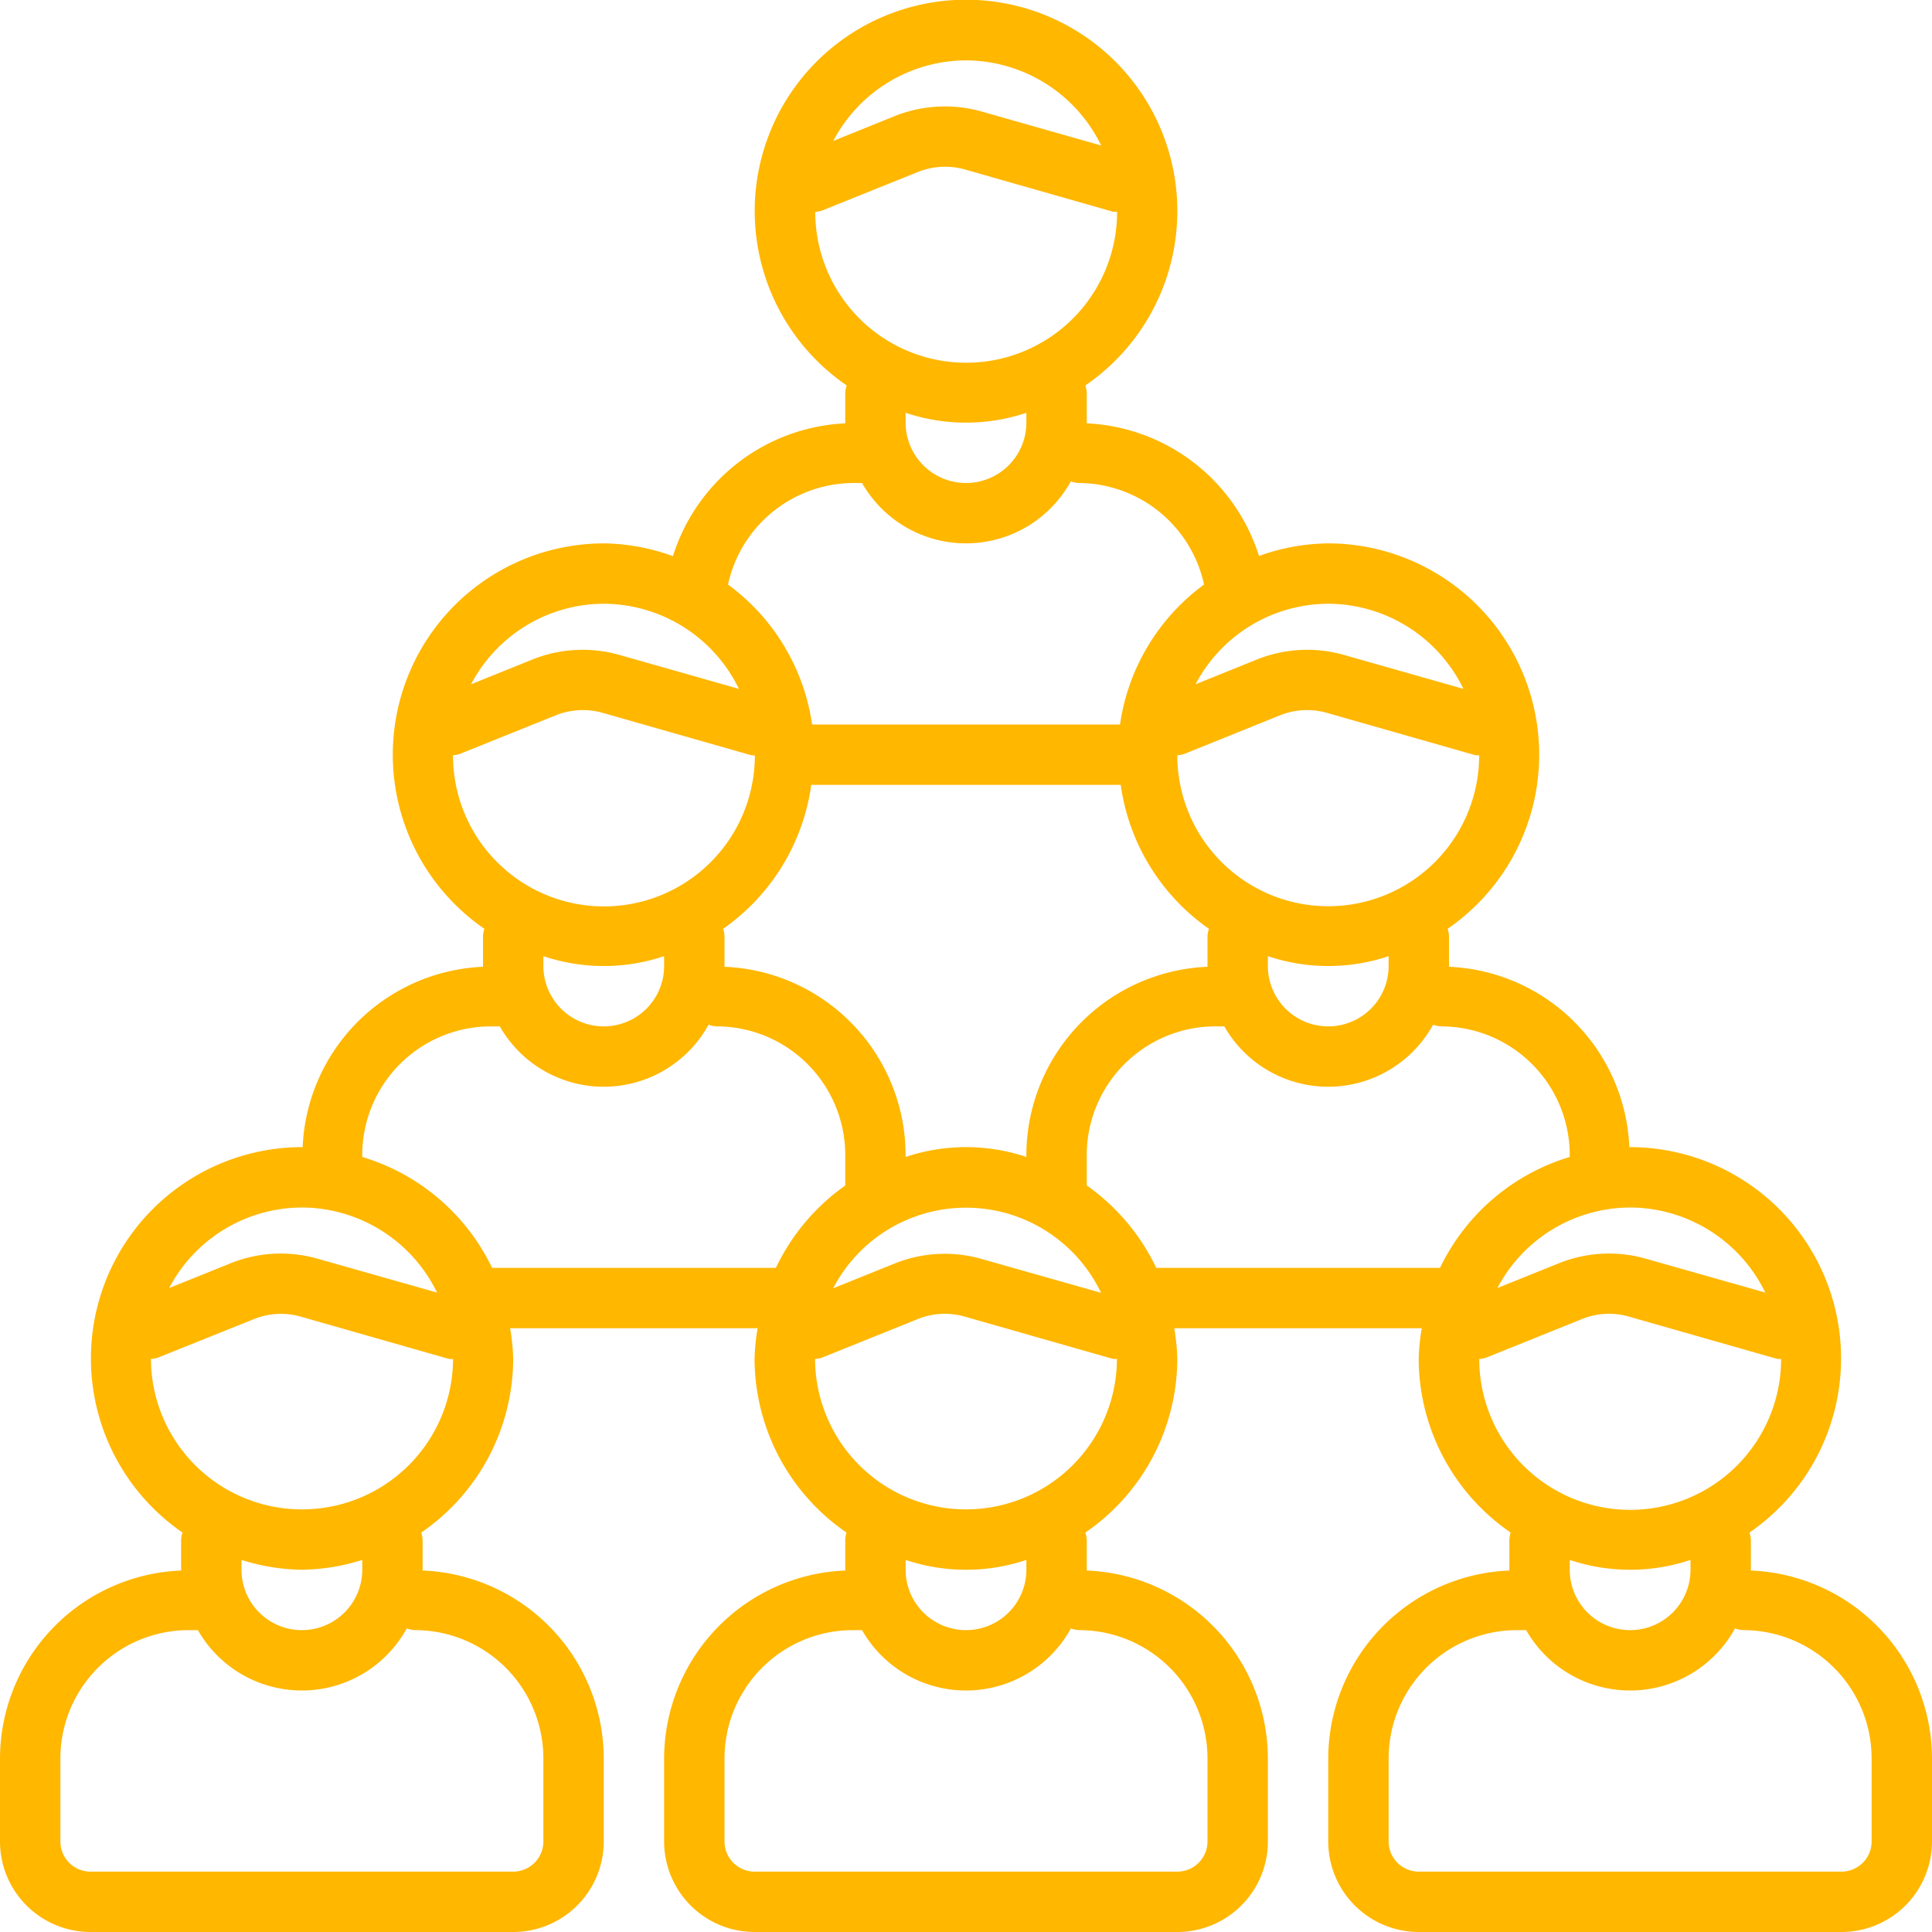 <svg xmlns="http://www.w3.org/2000/svg" data-name="Layer 1" viewBox="0 0 32 32" height="100" width="100" fill="#ffb700"><path d="M29,26.013V25.5a.479.479,0,0,0-.023-.116A3.5,3.5,0,0,0,27,19h-.013A3.122,3.122,0,0,0,24,16.013V15.5a.479.479,0,0,0-.023-.116A3.5,3.5,0,0,0,22,9a3.456,3.456,0,0,0-1.147.209A3.144,3.144,0,0,0,18,7.012V6.5a.479.479,0,0,0-.023-.116,3.5,3.5,0,1,0-3.953,0A.479.479,0,0,0,14,6.5v.512a3.144,3.144,0,0,0-2.854,2.2A3.456,3.456,0,0,0,10,9a3.5,3.5,0,0,0-1.977,6.384A.479.479,0,0,0,8,15.5v.513A3.122,3.122,0,0,0,5.013,19H5a3.5,3.5,0,0,0-1.977,6.384A.479.479,0,0,0,3,25.5v.513a3.123,3.123,0,0,0-3,3.112V30.5A1.5,1.5,0,0,0,1.5,32h7A1.5,1.5,0,0,0,10,30.5V29.125a3.123,3.123,0,0,0-3-3.112V25.5a.479.479,0,0,0-.023-.116A3.5,3.5,0,0,0,8.5,22.5a3.455,3.455,0,0,0-.051-.5h4.1a3.455,3.455,0,0,0-.051.5,3.5,3.5,0,0,0,1.523,2.884A.479.479,0,0,0,14,25.5v.513a3.123,3.123,0,0,0-3,3.112V30.5A1.5,1.5,0,0,0,12.5,32h7A1.5,1.5,0,0,0,21,30.5V29.125a3.123,3.123,0,0,0-3-3.112V25.5a.479.479,0,0,0-.023-.116A3.5,3.5,0,0,0,19.5,22.5a3.455,3.455,0,0,0-.051-.5h4.1a3.455,3.455,0,0,0-.051.5,3.5,3.5,0,0,0,1.523,2.884A.479.479,0,0,0,25,25.5v.513a3.123,3.123,0,0,0-3,3.112V30.5A1.5,1.5,0,0,0,23.5,32h7A1.5,1.5,0,0,0,32,30.5V29.125A3.123,3.123,0,0,0,29,26.013ZM27,20a2.5,2.5,0,0,1,2.239,1.409l-1.983-.562a2.222,2.222,0,0,0-1.434.076l-1.02.411A2.492,2.492,0,0,1,27,20Zm-2.5-7.49a2.5,2.5,0,0,1-5,0,.49.49,0,0,0,.115-.022l1.58-.638a1.206,1.206,0,0,1,.786-.042l2.453.7A.457.457,0,0,0,24.5,12.51ZM23,15.837V16a1,1,0,0,1-2,0v-.163a3.145,3.145,0,0,0,2,0Zm-3,.176a3.127,3.127,0,0,0-3,3.117v.033a3.145,3.145,0,0,0-2,0V19.13a3.127,3.127,0,0,0-3-3.117V15.5a.479.479,0,0,0-.023-.116A3.491,3.491,0,0,0,13.437,13h5.126a3.491,3.491,0,0,0,1.461,2.384A.479.479,0,0,0,20,15.5v.513Zm-1.763,5.4-1.983-.562a2.222,2.222,0,0,0-1.434.076l-1.02.411a2.48,2.48,0,0,1,4.437.075ZM22,10a2.5,2.5,0,0,1,2.239,1.41l-1.984-.564a2.236,2.236,0,0,0-1.433.076l-1.02.412A2.492,2.492,0,0,1,22,10ZM16,1a2.5,2.5,0,0,1,2.239,1.41l-1.984-.564a2.236,2.236,0,0,0-1.433.076l-1.02.412A2.492,2.492,0,0,1,16,1ZM13.5,3.51a.49.49,0,0,0,.115-.022L15.2,2.85a1.213,1.213,0,0,1,.786-.042l2.453.7a.476.476,0,0,0,.064,0,2.5,2.5,0,0,1-5,0ZM17,6.837V7a1,1,0,0,1-2,0V6.837a3.145,3.145,0,0,0,2,0ZM14.13,8h.148a1.982,1.982,0,0,0,3.458-.027A.483.483,0,0,0,17.87,8a2.135,2.135,0,0,1,2.073,1.682A3.487,3.487,0,0,0,18.551,12h-5.1a3.487,3.487,0,0,0-1.393-2.318A2.135,2.135,0,0,1,14.13,8ZM10,10a2.5,2.5,0,0,1,2.239,1.41l-1.984-.564a2.236,2.236,0,0,0-1.433.076l-1.02.412A2.492,2.492,0,0,1,10,10ZM7.5,12.51a.49.49,0,0,0,.115-.022L9.2,11.85a1.206,1.206,0,0,1,.786-.042l2.453.7a.458.458,0,0,0,.064.005,2.5,2.5,0,0,1-5,0ZM11,15.837V16a1,1,0,0,1-2,0v-.163a3.145,3.145,0,0,0,2,0ZM5,20a2.5,2.5,0,0,1,2.239,1.409l-1.983-.562a2.222,2.222,0,0,0-1.434.076l-1.02.411A2.492,2.492,0,0,1,5,20Zm4,9.125V30.5a.5.5,0,0,1-.5.5h-7a.5.5,0,0,1-.5-.5V29.125A2.127,2.127,0,0,1,3.125,27h.153a1.982,1.982,0,0,0,3.459-.028A.485.485,0,0,0,6.875,27,2.127,2.127,0,0,1,9,29.125ZM4,26v-.163A3.45,3.45,0,0,0,5,26a3.45,3.45,0,0,0,1-.163V26a1,1,0,0,1-2,0Zm1-1a2.5,2.5,0,0,1-2.5-2.491.492.492,0,0,0,.115-.022L4.2,21.851a1.193,1.193,0,0,1,.786-.042l2.453.7a.487.487,0,0,0,.065,0A2.5,2.5,0,0,1,5,25Zm7.851-4h-4.7A3.5,3.5,0,0,0,6,19.163V19.13A2.132,2.132,0,0,1,8.13,17h.148a1.982,1.982,0,0,0,3.458-.027A.484.484,0,0,0,11.87,17,2.132,2.132,0,0,1,14,19.13v.506A3.513,3.513,0,0,0,12.851,21ZM20,29.125V30.5a.5.5,0,0,1-.5.5h-7a.5.5,0,0,1-.5-.5V29.125A2.127,2.127,0,0,1,14.125,27h.153a1.982,1.982,0,0,0,3.459-.028.485.485,0,0,0,.138.028A2.127,2.127,0,0,1,20,29.125ZM15,26v-.163a3.145,3.145,0,0,0,2,0V26a1,1,0,0,1-2,0Zm1-1a2.5,2.5,0,0,1-2.5-2.491.492.492,0,0,0,.115-.022l1.581-.637a1.193,1.193,0,0,1,.786-.042l2.453.7a.476.476,0,0,0,.065,0A2.5,2.5,0,0,1,16,25Zm7.851-4h-4.7A3.513,3.513,0,0,0,18,19.635V19.13A2.132,2.132,0,0,1,20.13,17h.148a1.982,1.982,0,0,0,3.458-.027A.484.484,0,0,0,23.87,17,2.132,2.132,0,0,1,26,19.13v.033A3.5,3.5,0,0,0,23.851,21Zm.65,1.509a.492.492,0,0,0,.115-.022l1.581-.637a1.193,1.193,0,0,1,.786-.042l2.453.7a.476.476,0,0,0,.065,0,2.5,2.5,0,0,1-5,0ZM28,25.837V26a1,1,0,0,1-2,0v-.163a3.145,3.145,0,0,0,2,0ZM31,30.5a.5.5,0,0,1-.5.5h-7a.5.5,0,0,1-.5-.5V29.125A2.127,2.127,0,0,1,25.125,27h.153a1.982,1.982,0,0,0,3.459-.028.485.485,0,0,0,.138.028A2.127,2.127,0,0,1,31,29.125Z"/></svg>